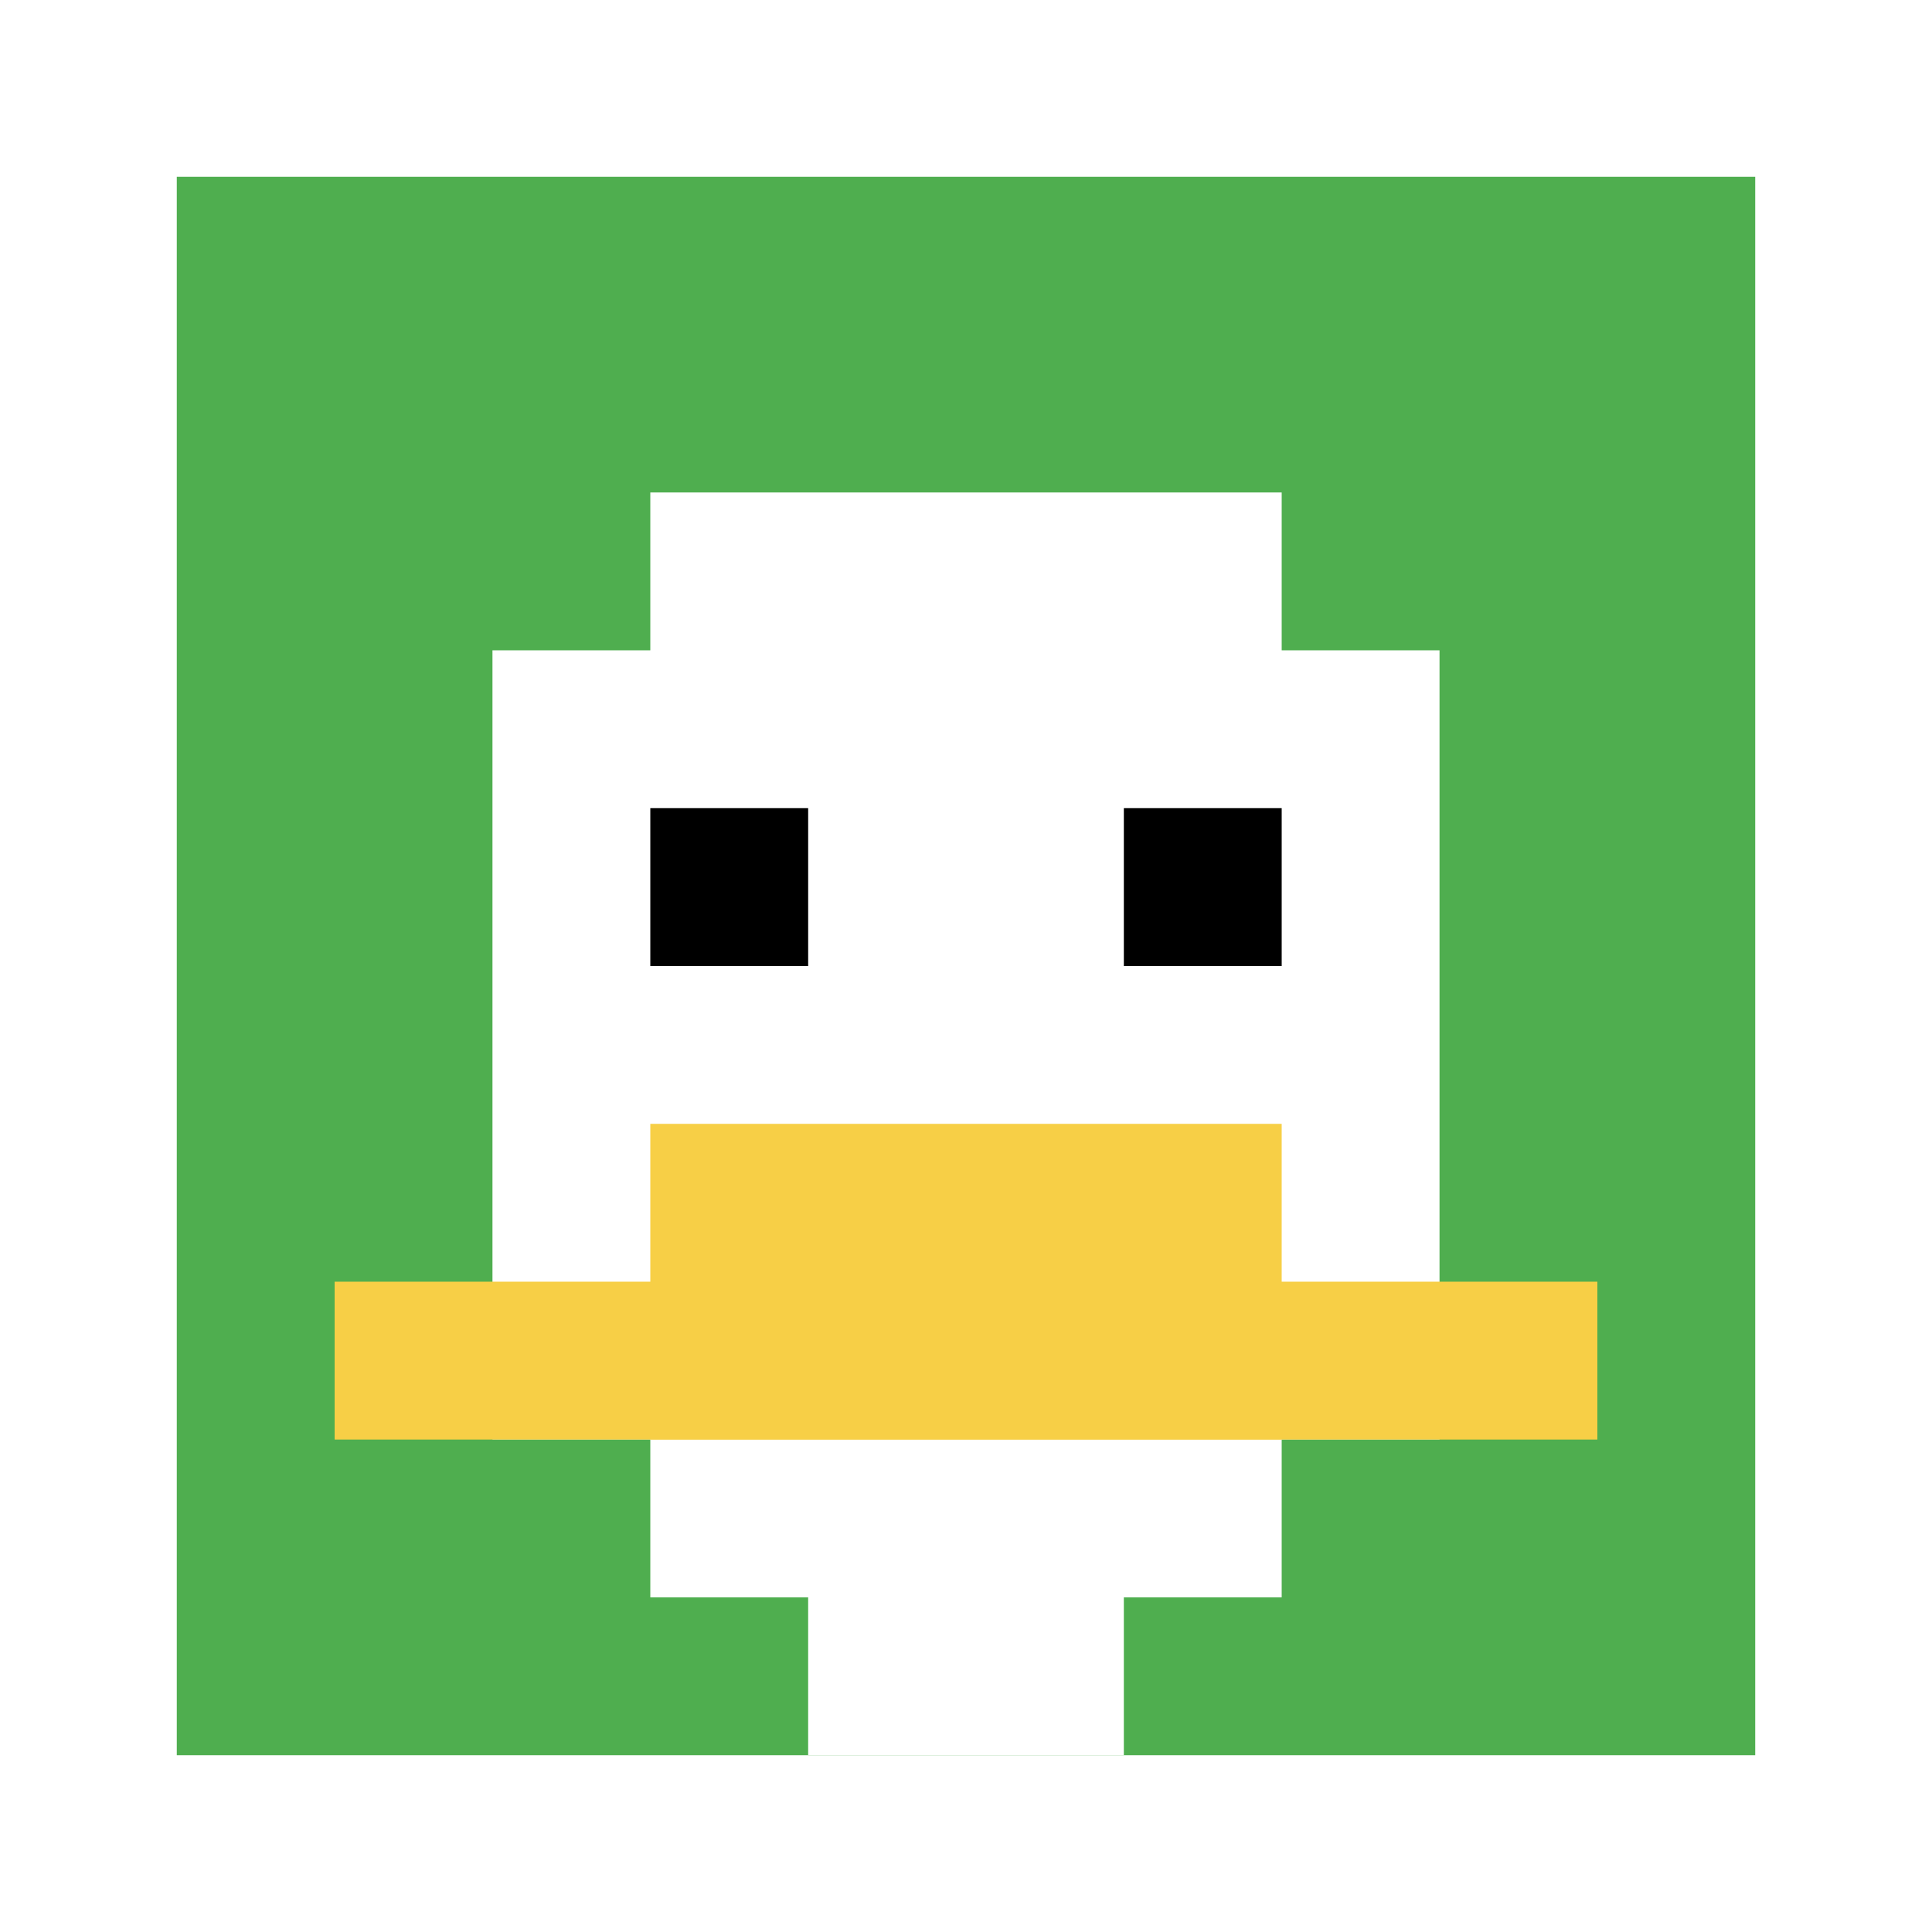 <svg xmlns="http://www.w3.org/2000/svg" version="1.1" width="918" height="918"><title>'goose-pfp-499037' by Dmitri Cherniak</title><desc>seed=499037
backgroundColor=#ffffff
padding=41
innerPadding=84
timeout=2400
dimension=1
border=false
Save=function(){return n.handleSave()}
frame=119

Rendered at Sun Sep 15 2024 21:34:14 GMT+0800 (China Standard Time)
Generated in &lt;1ms
</desc><defs></defs><rect width="100%" height="100%" fill="#ffffff"></rect><g><g id="0-0"><rect x="84" y="84" height="750" width="750" fill="#4FAE4F"></rect><g><rect id="84-84-3-2-4-7" x="309" y="234" width="300" height="525" fill="#ffffff"></rect><rect id="84-84-2-3-6-5" x="234" y="309" width="450" height="375" fill="#ffffff"></rect><rect id="84-84-4-8-2-2" x="384" y="684" width="150" height="150" fill="#ffffff"></rect><rect id="84-84-1-7-8-1" x="159" y="609" width="600" height="75" fill="#F7CF46"></rect><rect id="84-84-3-6-4-2" x="309" y="534" width="300" height="150" fill="#F7CF46"></rect><rect id="84-84-3-4-1-1" x="309" y="384" width="75" height="75" fill="#000000"></rect><rect id="84-84-6-4-1-1" x="534" y="384" width="75" height="75" fill="#000000"></rect></g><rect x="84" y="84" stroke="white" stroke-width="0" height="750" width="750" fill="none"></rect></g></g></svg>